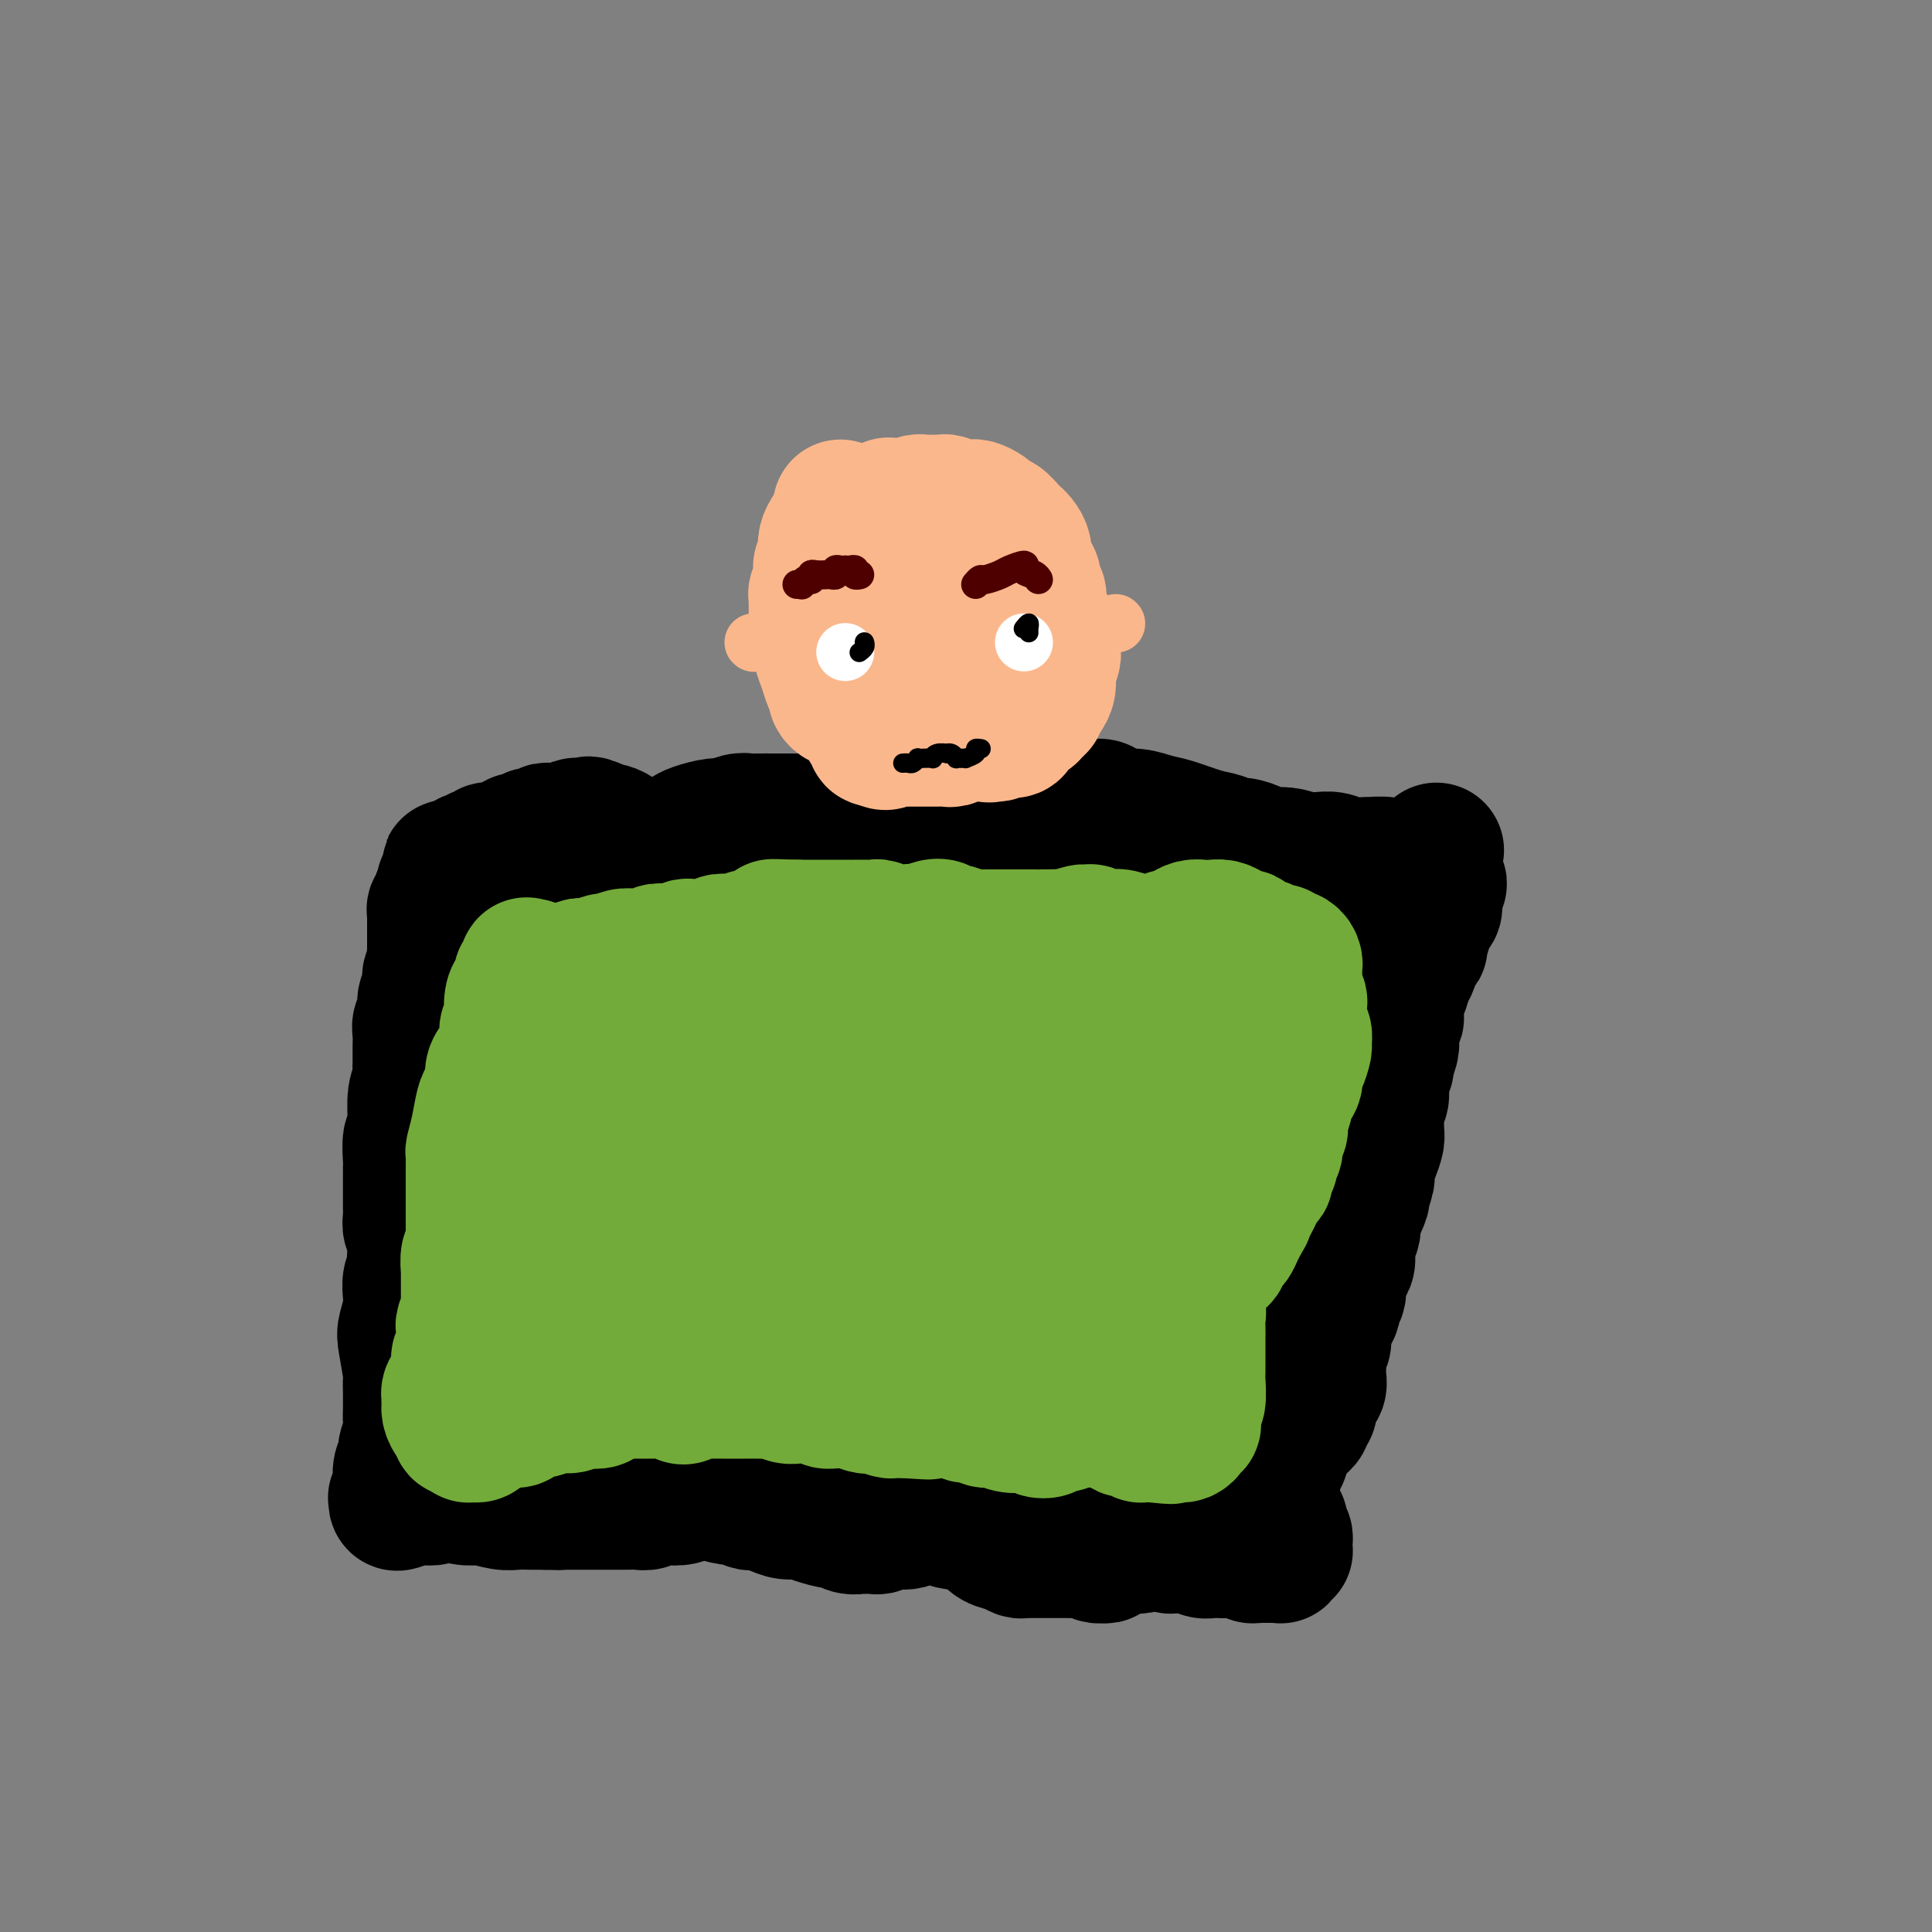 <svg viewBox='0 0 400 400' version='1.1' xmlns='http://www.w3.org/2000/svg' xmlns:xlink='http://www.w3.org/1999/xlink'><rect x="0" y="0" width="400" height="400" fill="#808080" stroke="none"/><g fill='none' stroke='#000000' stroke-width='28' stroke-linecap='round' stroke-linejoin='round'><path d='M91,186c-0.030,-0.089 -0.061,-0.179 0,0c0.061,0.179 0.212,0.626 0,1c-0.212,0.374 -0.789,0.677 -1,1c-0.211,0.323 -0.057,0.668 0,1c0.057,0.332 0.015,0.651 0,1c-0.015,0.349 -0.004,0.728 0,1c0.004,0.272 0.001,0.437 0,1c-0.001,0.563 -0.001,1.525 0,2c0.001,0.475 0.001,0.464 0,1c-0.001,0.536 -0.004,1.619 0,2c0.004,0.381 0.016,0.059 0,0c-0.016,-0.059 -0.061,0.143 0,1c0.061,0.857 0.228,2.369 0,3c-0.228,0.631 -0.849,0.382 -1,1c-0.151,0.618 0.170,2.104 0,3c-0.170,0.896 -0.830,1.201 -1,2c-0.170,0.799 0.151,2.090 0,3c-0.151,0.910 -0.773,1.437 -1,2c-0.227,0.563 -0.060,1.162 0,2c0.060,0.838 0.012,1.916 0,3c-0.012,1.084 0.011,2.176 0,3c-0.011,0.824 -0.056,1.382 0,2c0.056,0.618 0.212,1.298 0,2c-0.212,0.702 -0.793,1.428 -1,3c-0.207,1.572 -0.041,3.990 0,5c0.041,1.010 -0.041,0.611 0,1c0.041,0.389 0.207,1.565 0,2c-0.207,0.435 -0.788,0.130 -1,1c-0.212,0.870 -0.057,2.914 0,4c0.057,1.086 0.015,1.215 0,2c-0.015,0.785 -0.004,2.226 0,3c0.004,0.774 0.000,0.880 0,1c-0.000,0.120 0.004,0.254 0,1c-0.004,0.746 -0.015,2.103 0,3c0.015,0.897 0.056,1.333 0,2c-0.056,0.667 -0.207,1.564 0,2c0.207,0.436 0.774,0.410 1,1c0.226,0.590 0.113,1.795 0,3'/><path d='M86,258c-0.769,11.347 -0.192,3.715 0,1c0.192,-2.715 -0.000,-0.513 0,1c0.000,1.513 0.193,2.338 0,3c-0.193,0.662 -0.771,1.160 -1,2c-0.229,0.840 -0.110,2.022 0,3c0.110,0.978 0.212,1.753 0,3c-0.212,1.247 -0.736,2.965 -1,4c-0.264,1.035 -0.267,1.387 0,3c0.267,1.613 0.803,4.486 1,6c0.197,1.514 0.054,1.668 0,2c-0.054,0.332 -0.018,0.841 0,2c0.018,1.159 0.020,2.968 0,4c-0.020,1.032 -0.062,1.286 0,2c0.062,0.714 0.226,1.887 0,3c-0.226,1.113 -0.844,2.167 -1,3c-0.156,0.833 0.151,1.446 0,2c-0.151,0.554 -0.758,1.047 -1,2c-0.242,0.953 -0.118,2.364 0,3c0.118,0.636 0.229,0.497 0,1c-0.229,0.503 -0.798,1.648 -1,2c-0.202,0.352 -0.038,-0.088 0,0c0.038,0.088 -0.052,0.704 0,1c0.052,0.296 0.245,0.272 1,0c0.755,-0.272 2.072,-0.792 3,-1c0.928,-0.208 1.469,-0.105 2,0c0.531,0.105 1.054,0.210 2,0c0.946,-0.210 2.317,-0.737 3,-1c0.683,-0.263 0.679,-0.263 1,0c0.321,0.263 0.967,0.788 2,1c1.033,0.212 2.454,0.109 3,0c0.546,-0.109 0.218,-0.225 1,0c0.782,0.225 2.673,0.792 4,1c1.327,0.208 2.088,0.056 3,0c0.912,-0.056 1.975,-0.016 3,0c1.025,0.016 2.013,0.008 3,0'/><path d='M113,311c4.933,0.155 1.767,0.041 1,0c-0.767,-0.041 0.865,-0.011 2,0c1.135,0.011 1.774,0.003 3,0c1.226,-0.003 3.038,-0.001 4,0c0.962,0.001 1.073,0.000 1,0c-0.073,-0.000 -0.329,-0.000 0,0c0.329,0.000 1.244,0.001 2,0c0.756,-0.001 1.353,-0.004 2,0c0.647,0.004 1.345,0.015 2,0c0.655,-0.015 1.266,-0.056 2,0c0.734,0.056 1.589,0.208 2,0c0.411,-0.208 0.377,-0.775 1,-1c0.623,-0.225 1.904,-0.109 3,0c1.096,0.109 2.009,0.210 3,0c0.991,-0.210 2.062,-0.732 3,-1c0.938,-0.268 1.743,-0.282 3,0c1.257,0.282 2.965,0.859 4,1c1.035,0.141 1.397,-0.156 2,0c0.603,0.156 1.449,0.764 2,1c0.551,0.236 0.808,0.101 1,0c0.192,-0.101 0.318,-0.168 1,0c0.682,0.168 1.920,0.571 3,1c1.080,0.429 2.001,0.884 3,1c0.999,0.116 2.077,-0.109 3,0c0.923,0.109 1.690,0.551 3,1c1.310,0.449 3.162,0.905 4,1c0.838,0.095 0.662,-0.171 1,0c0.338,0.171 1.189,0.779 2,1c0.811,0.221 1.582,0.056 2,0c0.418,-0.056 0.482,-0.001 1,0c0.518,0.001 1.489,-0.051 2,0c0.511,0.051 0.563,0.206 1,0c0.437,-0.206 1.260,-0.774 2,-1c0.740,-0.226 1.396,-0.109 2,0c0.604,0.109 1.156,0.212 2,0c0.844,-0.212 1.979,-0.737 3,-1c1.021,-0.263 1.929,-0.263 3,0c1.071,0.263 2.306,0.789 3,1c0.694,0.211 0.847,0.105 1,0'/><path d='M198,315c3.475,-0.207 1.161,-0.224 1,0c-0.161,0.224 1.830,0.691 3,1c1.170,0.309 1.518,0.461 2,1c0.482,0.539 1.098,1.465 2,2c0.902,0.535 2.090,0.679 3,1c0.910,0.321 1.541,0.818 2,1c0.459,0.182 0.747,0.049 1,0c0.253,-0.049 0.471,-0.013 1,0c0.529,0.013 1.368,0.004 2,0c0.632,-0.004 1.057,-0.002 2,0c0.943,0.002 2.403,0.004 3,0c0.597,-0.004 0.332,-0.015 1,0c0.668,0.015 2.269,0.056 3,0c0.731,-0.056 0.593,-0.210 1,0c0.407,0.210 1.361,0.784 2,1c0.639,0.216 0.964,0.073 1,0c0.036,-0.073 -0.215,-0.076 0,0c0.215,0.076 0.898,0.231 1,0c0.102,-0.231 -0.376,-0.846 0,-1c0.376,-0.154 1.607,0.155 2,0c0.393,-0.155 -0.053,-0.774 0,-1c0.053,-0.226 0.606,-0.061 1,0c0.394,0.061 0.630,0.017 1,0c0.370,-0.017 0.873,-0.008 1,0c0.127,0.008 -0.122,0.016 0,0c0.122,-0.016 0.614,-0.057 1,0c0.386,0.057 0.667,0.210 1,0c0.333,-0.210 0.719,-0.785 1,-1c0.281,-0.215 0.458,-0.072 1,0c0.542,0.072 1.450,0.072 2,0c0.550,-0.072 0.743,-0.215 1,0c0.257,0.215 0.578,0.790 1,1c0.422,0.210 0.944,0.057 1,0c0.056,-0.057 -0.353,-0.016 0,0c0.353,0.016 1.470,0.008 2,0c0.530,-0.008 0.473,-0.016 1,0c0.527,0.016 1.636,0.057 2,0c0.364,-0.057 -0.019,-0.211 0,0c0.019,0.211 0.438,0.789 1,1c0.562,0.211 1.267,0.057 2,0c0.733,-0.057 1.495,-0.016 2,0c0.505,0.016 0.752,0.008 1,0'/><path d='M254,321c6.450,-0.000 1.574,-0.001 0,0c-1.574,0.001 0.155,0.004 1,0c0.845,-0.004 0.805,-0.015 1,0c0.195,0.015 0.626,0.057 1,0c0.374,-0.057 0.692,-0.211 1,0c0.308,0.211 0.606,0.789 1,1c0.394,0.211 0.884,0.057 1,0c0.116,-0.057 -0.142,-0.015 0,0c0.142,0.015 0.683,0.004 1,0c0.317,-0.004 0.411,-0.000 1,0c0.589,0.000 1.673,-0.004 2,0c0.327,0.004 -0.105,0.015 0,0c0.105,-0.015 0.746,-0.056 1,0c0.254,0.056 0.121,0.208 0,0c-0.121,-0.208 -0.229,-0.777 0,-1c0.229,-0.223 0.794,-0.101 1,0c0.206,0.101 0.051,0.181 0,0c-0.051,-0.181 0.000,-0.622 0,-1c-0.000,-0.378 -0.053,-0.693 0,-1c0.053,-0.307 0.211,-0.607 0,-1c-0.211,-0.393 -0.792,-0.880 -1,-1c-0.208,-0.120 -0.042,0.126 0,0c0.042,-0.126 -0.040,-0.622 0,-1c0.040,-0.378 0.203,-0.636 0,-1c-0.203,-0.364 -0.771,-0.834 -1,-1c-0.229,-0.166 -0.118,-0.029 0,0c0.118,0.029 0.242,-0.051 0,0c-0.242,0.051 -0.849,0.234 -1,0c-0.151,-0.234 0.156,-0.885 0,-1c-0.156,-0.115 -0.774,0.306 -1,0c-0.226,-0.306 -0.061,-1.339 0,-2c0.061,-0.661 0.016,-0.950 0,-1c-0.016,-0.050 -0.004,0.140 0,0c0.004,-0.140 0.001,-0.612 0,-1c-0.001,-0.388 -0.001,-0.694 0,-1'/><path d='M262,308c-0.684,-2.092 -0.394,-1.320 0,-1c0.394,0.320 0.893,0.190 1,0c0.107,-0.190 -0.179,-0.439 0,-1c0.179,-0.561 0.821,-1.436 1,-2c0.179,-0.564 -0.107,-0.819 0,-1c0.107,-0.181 0.607,-0.287 1,-1c0.393,-0.713 0.679,-2.033 1,-3c0.321,-0.967 0.679,-1.583 1,-2c0.321,-0.417 0.607,-0.637 1,-1c0.393,-0.363 0.894,-0.871 1,-1c0.106,-0.129 -0.181,0.120 0,0c0.181,-0.120 0.832,-0.608 1,-1c0.168,-0.392 -0.147,-0.687 0,-1c0.147,-0.313 0.756,-0.644 1,-1c0.244,-0.356 0.122,-0.739 0,-1c-0.122,-0.261 -0.243,-0.401 0,-1c0.243,-0.599 0.850,-1.656 1,-2c0.150,-0.344 -0.156,0.024 0,0c0.156,-0.024 0.774,-0.439 1,-1c0.226,-0.561 0.059,-1.267 0,-2c-0.059,-0.733 -0.012,-1.491 0,-2c0.012,-0.509 -0.012,-0.768 0,-1c0.012,-0.232 0.058,-0.436 0,-1c-0.058,-0.564 -0.222,-1.489 0,-2c0.222,-0.511 0.829,-0.608 1,-1c0.171,-0.392 -0.094,-1.078 0,-2c0.094,-0.922 0.547,-2.079 1,-3c0.453,-0.921 0.905,-1.607 1,-2c0.095,-0.393 -0.168,-0.493 0,-1c0.168,-0.507 0.767,-1.419 1,-2c0.233,-0.581 0.100,-0.830 0,-1c-0.100,-0.170 -0.167,-0.263 0,-1c0.167,-0.737 0.567,-2.120 1,-3c0.433,-0.880 0.900,-1.256 1,-2c0.100,-0.744 -0.165,-1.854 0,-3c0.165,-1.146 0.762,-2.327 1,-3c0.238,-0.673 0.119,-0.836 0,-1'/><path d='M280,254c1.708,-6.977 0.979,-4.421 1,-4c0.021,0.421 0.793,-1.293 1,-2c0.207,-0.707 -0.151,-0.406 0,-1c0.151,-0.594 0.811,-2.083 1,-3c0.189,-0.917 -0.093,-1.261 0,-2c0.093,-0.739 0.561,-1.872 1,-3c0.439,-1.128 0.849,-2.252 1,-3c0.151,-0.748 0.045,-1.120 0,-2c-0.045,-0.880 -0.027,-2.269 0,-3c0.027,-0.731 0.064,-0.806 0,-1c-0.064,-0.194 -0.228,-0.508 0,-1c0.228,-0.492 0.849,-1.161 1,-2c0.151,-0.839 -0.170,-1.849 0,-3c0.170,-1.151 0.829,-2.444 1,-3c0.171,-0.556 -0.147,-0.377 0,-1c0.147,-0.623 0.757,-2.049 1,-3c0.243,-0.951 0.117,-1.428 0,-2c-0.117,-0.572 -0.224,-1.240 0,-2c0.224,-0.760 0.781,-1.610 1,-2c0.219,-0.390 0.101,-0.318 0,-1c-0.101,-0.682 -0.186,-2.118 0,-3c0.186,-0.882 0.641,-1.210 1,-2c0.359,-0.790 0.622,-2.044 1,-3c0.378,-0.956 0.871,-1.616 1,-2c0.129,-0.384 -0.105,-0.492 0,-1c0.105,-0.508 0.549,-1.416 1,-2c0.451,-0.584 0.908,-0.843 1,-1c0.092,-0.157 -0.182,-0.212 0,-1c0.182,-0.788 0.819,-2.309 1,-3c0.181,-0.691 -0.095,-0.552 0,-1c0.095,-0.448 0.560,-1.482 1,-2c0.440,-0.518 0.855,-0.521 1,-1c0.145,-0.479 0.021,-1.434 0,-2c-0.021,-0.566 0.062,-0.744 0,-1c-0.062,-0.256 -0.268,-0.591 0,-1c0.268,-0.409 1.010,-0.893 1,-1c-0.010,-0.107 -0.772,0.164 -1,0c-0.228,-0.164 0.078,-0.761 0,-1c-0.078,-0.239 -0.539,-0.119 -1,0'/><path d='M296,182c2.570,-11.305 0.996,-3.569 0,-1c-0.996,2.569 -1.413,-0.030 -2,-1c-0.587,-0.970 -1.345,-0.313 -2,0c-0.655,0.313 -1.207,0.281 -2,0c-0.793,-0.281 -1.825,-0.811 -3,-1c-1.175,-0.189 -2.492,-0.037 -3,0c-0.508,0.037 -0.207,-0.042 -1,0c-0.793,0.042 -2.679,0.203 -4,0c-1.321,-0.203 -2.077,-0.772 -3,-1c-0.923,-0.228 -2.014,-0.116 -3,0c-0.986,0.116 -1.867,0.237 -3,0c-1.133,-0.237 -2.516,-0.833 -4,-1c-1.484,-0.167 -3.068,0.096 -4,0c-0.932,-0.096 -1.212,-0.549 -2,-1c-0.788,-0.451 -2.083,-0.898 -3,-1c-0.917,-0.102 -1.455,0.142 -2,0c-0.545,-0.142 -1.096,-0.669 -2,-1c-0.904,-0.331 -2.161,-0.466 -4,-1c-1.839,-0.534 -4.261,-1.466 -6,-2c-1.739,-0.534 -2.793,-0.669 -4,-1c-1.207,-0.331 -2.565,-0.859 -4,-1c-1.435,-0.141 -2.947,0.106 -4,0c-1.053,-0.106 -1.647,-0.565 -2,-1c-0.353,-0.435 -0.467,-0.844 -1,-1c-0.533,-0.156 -1.486,-0.057 -3,0c-1.514,0.057 -3.588,0.072 -5,0c-1.412,-0.072 -2.162,-0.229 -3,0c-0.838,0.229 -1.765,0.846 -3,1c-1.235,0.154 -2.779,-0.155 -4,0c-1.221,0.155 -2.121,0.774 -3,1c-0.879,0.226 -1.738,0.061 -3,0c-1.262,-0.061 -2.926,-0.016 -4,0c-1.074,0.016 -1.558,0.004 -2,0c-0.442,-0.004 -0.840,-0.001 -2,0c-1.160,0.001 -3.080,0.001 -5,0'/><path d='M191,169c-6.263,0.326 -3.421,0.140 -3,0c0.421,-0.140 -1.578,-0.234 -3,0c-1.422,0.234 -2.267,0.795 -3,1c-0.733,0.205 -1.355,0.055 -2,0c-0.645,-0.055 -1.314,-0.015 -2,0c-0.686,0.015 -1.390,0.004 -2,0c-0.610,-0.004 -1.126,-0.001 -2,0c-0.874,0.001 -2.107,0.000 -3,0c-0.893,-0.000 -1.445,-0.000 -2,0c-0.555,0.000 -1.111,-0.000 -2,0c-0.889,0.000 -2.111,0.000 -3,0c-0.889,-0.000 -1.444,-0.001 -2,0c-0.556,0.001 -1.112,0.004 -2,0c-0.888,-0.004 -2.109,-0.016 -3,0c-0.891,0.016 -1.454,0.060 -2,0c-0.546,-0.060 -1.077,-0.223 -2,0c-0.923,0.223 -2.238,0.833 -3,1c-0.762,0.167 -0.970,-0.110 -2,0c-1.030,0.110 -2.882,0.607 -4,1c-1.118,0.393 -1.503,0.681 -2,1c-0.497,0.319 -1.106,0.670 -2,1c-0.894,0.330 -2.075,0.639 -3,1c-0.925,0.361 -1.596,0.773 -2,1c-0.404,0.227 -0.541,0.268 -1,0c-0.459,-0.268 -1.239,-0.846 -2,-1c-0.761,-0.154 -1.503,0.117 -2,0c-0.497,-0.117 -0.749,-0.623 -1,-1c-0.251,-0.377 -0.500,-0.627 -1,-1c-0.500,-0.373 -1.250,-0.870 -2,-1c-0.750,-0.130 -1.500,0.106 -2,0c-0.500,-0.106 -0.750,-0.553 -1,-1'/><path d='M123,171c-1.820,-0.778 -0.869,-0.223 -1,0c-0.131,0.223 -1.345,0.112 -2,0c-0.655,-0.112 -0.753,-0.226 -1,0c-0.247,0.226 -0.643,0.793 -1,1c-0.357,0.207 -0.674,0.054 -1,0c-0.326,-0.054 -0.661,-0.011 -1,0c-0.339,0.011 -0.682,-0.011 -1,0c-0.318,0.011 -0.610,0.055 -1,0c-0.390,-0.055 -0.879,-0.211 -1,0c-0.121,0.211 0.127,0.787 0,1c-0.127,0.213 -0.629,0.061 -1,0c-0.371,-0.061 -0.611,-0.031 -1,0c-0.389,0.031 -0.926,0.065 -1,0c-0.074,-0.065 0.316,-0.228 0,0c-0.316,0.228 -1.338,0.846 -2,1c-0.662,0.154 -0.965,-0.156 -1,0c-0.035,0.156 0.198,0.778 0,1c-0.198,0.222 -0.825,0.046 -1,0c-0.175,-0.046 0.103,0.039 0,0c-0.103,-0.039 -0.587,-0.203 -1,0c-0.413,0.203 -0.755,0.773 -1,1c-0.245,0.227 -0.394,0.112 -1,0c-0.606,-0.112 -1.668,-0.223 -2,0c-0.332,0.223 0.065,0.778 0,1c-0.065,0.222 -0.591,0.111 -1,0c-0.409,-0.111 -0.701,-0.222 -1,0c-0.299,0.222 -0.605,0.778 -1,1c-0.395,0.222 -0.879,0.111 -1,0c-0.121,-0.111 0.121,-0.222 0,0c-0.121,0.222 -0.606,0.778 -1,1c-0.394,0.222 -0.697,0.111 -1,0'/><path d='M95,179c-4.272,1.174 -0.952,0.108 0,0c0.952,-0.108 -0.463,0.742 -1,1c-0.537,0.258 -0.195,-0.076 0,0c0.195,0.076 0.245,0.560 0,1c-0.245,0.440 -0.784,0.835 -1,1c-0.216,0.165 -0.111,0.100 0,0c0.111,-0.100 0.226,-0.236 0,0c-0.226,0.236 -0.793,0.843 -1,1c-0.207,0.157 -0.056,-0.137 0,0c0.056,0.137 0.015,0.704 0,1c-0.015,0.296 -0.004,0.321 0,0c0.004,-0.321 0.001,-0.989 0,-1c-0.001,-0.011 -0.000,0.636 0,1c0.000,0.364 0.000,0.444 0,1c-0.000,0.556 -0.000,1.587 0,2c0.000,0.413 0.000,0.206 0,0'/></g>
<g fill='none' stroke='#73AB3A' stroke-width='28' stroke-linecap='round' stroke-linejoin='round'><path d='M110,200c-0.453,0.062 -0.905,0.124 -1,0c-0.095,-0.124 0.168,-0.433 0,0c-0.168,0.433 -0.767,1.608 -1,2c-0.233,0.392 -0.101,0.000 0,0c0.101,-0.000 0.172,0.392 0,1c-0.172,0.608 -0.586,1.433 -1,2c-0.414,0.567 -0.828,0.875 -1,2c-0.172,1.125 -0.102,3.068 0,4c0.102,0.932 0.235,0.855 0,1c-0.235,0.145 -0.837,0.513 -1,1c-0.163,0.487 0.115,1.093 0,2c-0.115,0.907 -0.622,2.116 -1,3c-0.378,0.884 -0.626,1.442 -1,2c-0.374,0.558 -0.873,1.117 -1,2c-0.127,0.883 0.120,2.090 0,3c-0.120,0.910 -0.607,1.525 -1,2c-0.393,0.475 -0.694,0.812 -1,2c-0.306,1.188 -0.618,3.228 -1,5c-0.382,1.772 -0.834,3.275 -1,4c-0.166,0.725 -0.044,0.672 0,1c0.044,0.328 0.012,1.035 0,2c-0.012,0.965 -0.003,2.186 0,3c0.003,0.814 0.001,1.219 0,2c-0.001,0.781 0.001,1.936 0,3c-0.001,1.064 -0.004,2.037 0,3c0.004,0.963 0.015,1.914 0,3c-0.015,1.086 -0.057,2.305 0,3c0.057,0.695 0.211,0.867 0,1c-0.211,0.133 -0.789,0.227 -1,1c-0.211,0.773 -0.057,2.224 0,3c0.057,0.776 0.015,0.876 0,1c-0.015,0.124 -0.004,0.270 0,1c0.004,0.730 0.001,2.043 0,3c-0.001,0.957 -0.000,1.559 0,2c0.000,0.441 0.000,0.720 0,1'/><path d='M97,271c-0.094,5.510 0.171,2.786 0,2c-0.171,-0.786 -0.778,0.367 -1,1c-0.222,0.633 -0.060,0.747 0,1c0.060,0.253 0.017,0.645 0,1c-0.017,0.355 -0.009,0.672 0,1c0.009,0.328 0.017,0.667 0,1c-0.017,0.333 -0.061,0.660 0,1c0.061,0.340 0.228,0.693 0,1c-0.228,0.307 -0.849,0.568 -1,1c-0.151,0.432 0.170,1.036 0,2c-0.170,0.964 -0.831,2.288 -1,3c-0.169,0.712 0.154,0.810 0,1c-0.154,0.190 -0.783,0.470 -1,1c-0.217,0.530 -0.020,1.309 0,2c0.020,0.691 -0.135,1.294 0,2c0.135,0.706 0.562,1.513 1,2c0.438,0.487 0.887,0.652 1,1c0.113,0.348 -0.109,0.878 0,1c0.109,0.122 0.550,-0.164 1,0c0.450,0.164 0.908,0.777 1,1c0.092,0.223 -0.183,0.057 0,0c0.183,-0.057 0.825,-0.004 1,0c0.175,0.004 -0.115,-0.041 0,0c0.115,0.041 0.637,0.169 1,0c0.363,-0.169 0.569,-0.637 1,-1c0.431,-0.363 1.088,-0.623 2,-1c0.912,-0.377 2.078,-0.870 3,-1c0.922,-0.130 1.601,0.105 2,0c0.399,-0.105 0.519,-0.549 1,-1c0.481,-0.451 1.322,-0.909 2,-1c0.678,-0.091 1.192,0.186 2,0c0.808,-0.186 1.908,-0.834 3,-1c1.092,-0.166 2.176,0.149 3,0c0.824,-0.149 1.390,-0.762 2,-1c0.610,-0.238 1.266,-0.103 2,0c0.734,0.103 1.547,0.172 2,0c0.453,-0.172 0.545,-0.585 1,-1c0.455,-0.415 1.273,-0.833 2,-1c0.727,-0.167 1.364,-0.084 2,0'/><path d='M129,288c5.070,-1.238 1.246,-0.332 0,0c-1.246,0.332 0.086,0.089 1,0c0.914,-0.089 1.410,-0.024 2,0c0.590,0.024 1.275,0.005 2,0c0.725,-0.005 1.489,0.002 2,0c0.511,-0.002 0.767,-0.014 1,0c0.233,0.014 0.443,0.052 1,0c0.557,-0.052 1.461,-0.196 2,0c0.539,0.196 0.712,0.732 1,1c0.288,0.268 0.692,0.268 1,0c0.308,-0.268 0.519,-0.804 1,-1c0.481,-0.196 1.231,-0.053 2,0c0.769,0.053 1.557,0.014 2,0c0.443,-0.014 0.539,-0.004 1,0c0.461,0.004 1.285,0.001 2,0c0.715,-0.001 1.321,-0.000 2,0c0.679,0.000 1.433,0.000 2,0c0.567,-0.000 0.949,-0.001 1,0c0.051,0.001 -0.229,0.004 0,0c0.229,-0.004 0.969,-0.015 2,0c1.031,0.015 2.355,0.057 3,0c0.645,-0.057 0.611,-0.211 1,0c0.389,0.211 1.202,0.789 2,1c0.798,0.211 1.581,0.056 2,0c0.419,-0.056 0.475,-0.011 1,0c0.525,0.011 1.521,-0.011 2,0c0.479,0.011 0.442,0.056 1,0c0.558,-0.056 1.709,-0.212 2,0c0.291,0.212 -0.280,0.793 0,1c0.280,0.207 1.409,0.042 2,0c0.591,-0.042 0.643,0.040 1,0c0.357,-0.040 1.020,-0.203 2,0c0.980,0.203 2.276,0.772 3,1c0.724,0.228 0.877,0.114 1,0c0.123,-0.114 0.218,-0.227 1,0c0.782,0.227 2.251,0.793 3,1c0.749,0.207 0.779,0.056 1,0c0.221,-0.056 0.635,-0.016 1,0c0.365,0.016 0.683,0.008 1,0'/><path d='M187,292c9.330,0.619 3.657,0.166 2,0c-1.657,-0.166 0.704,-0.045 2,0c1.296,0.045 1.527,0.012 2,0c0.473,-0.012 1.188,-0.004 2,0c0.812,0.004 1.722,0.005 2,0c0.278,-0.005 -0.077,-0.017 0,0c0.077,0.017 0.587,0.061 1,0c0.413,-0.061 0.729,-0.228 1,0c0.271,0.228 0.498,0.849 1,1c0.502,0.151 1.279,-0.170 2,0c0.721,0.170 1.388,0.829 2,1c0.612,0.171 1.171,-0.147 2,0c0.829,0.147 1.928,0.758 3,1c1.072,0.242 2.118,0.113 3,0c0.882,-0.113 1.601,-0.211 2,0c0.399,0.211 0.480,0.732 1,1c0.520,0.268 1.480,0.282 2,0c0.520,-0.282 0.599,-0.861 1,-1c0.401,-0.139 1.124,0.163 2,0c0.876,-0.163 1.905,-0.790 3,-1c1.095,-0.210 2.258,-0.003 3,0c0.742,0.003 1.065,-0.196 2,0c0.935,0.196 2.483,0.789 3,1c0.517,0.211 0.002,0.042 0,0c-0.002,-0.042 0.510,0.045 1,0c0.490,-0.045 0.957,-0.222 1,0c0.043,0.222 -0.339,0.844 0,1c0.339,0.156 1.400,-0.154 2,0c0.600,0.154 0.738,0.772 1,1c0.262,0.228 0.646,0.065 1,0c0.354,-0.065 0.677,-0.033 1,0'/><path d='M238,297c8.068,0.774 2.739,0.207 1,0c-1.739,-0.207 0.111,-0.056 1,0c0.889,0.056 0.815,0.016 1,0c0.185,-0.016 0.628,-0.007 1,0c0.372,0.007 0.673,0.012 1,0c0.327,-0.012 0.680,-0.041 1,0c0.320,0.041 0.608,0.153 1,0c0.392,-0.153 0.890,-0.569 1,-1c0.110,-0.431 -0.168,-0.876 0,-1c0.168,-0.124 0.781,0.072 1,0c0.219,-0.072 0.045,-0.411 0,-1c-0.045,-0.589 0.041,-1.426 0,-2c-0.041,-0.574 -0.207,-0.885 0,-1c0.207,-0.115 0.788,-0.034 1,-1c0.212,-0.966 0.057,-2.979 0,-4c-0.057,-1.021 -0.015,-1.050 0,-2c0.015,-0.950 0.004,-2.821 0,-4c-0.004,-1.179 0.000,-1.667 0,-2c-0.000,-0.333 -0.005,-0.511 0,-1c0.005,-0.489 0.019,-1.290 0,-2c-0.019,-0.710 -0.071,-1.330 0,-2c0.071,-0.670 0.264,-1.392 0,-2c-0.264,-0.608 -0.986,-1.103 -1,-2c-0.014,-0.897 0.679,-2.195 1,-3c0.321,-0.805 0.271,-1.118 1,-2c0.729,-0.882 2.237,-2.333 3,-3c0.763,-0.667 0.782,-0.549 1,-1c0.218,-0.451 0.636,-1.471 1,-2c0.364,-0.529 0.675,-0.565 1,-1c0.325,-0.435 0.664,-1.267 1,-2c0.336,-0.733 0.668,-1.366 1,-2'/><path d='M257,253c1.726,-2.832 1.041,-1.910 1,-2c-0.041,-0.090 0.564,-1.190 1,-2c0.436,-0.810 0.704,-1.330 1,-2c0.296,-0.670 0.619,-1.489 1,-2c0.381,-0.511 0.819,-0.713 1,-1c0.181,-0.287 0.105,-0.657 0,-1c-0.105,-0.343 -0.239,-0.658 0,-1c0.239,-0.342 0.853,-0.711 1,-1c0.147,-0.289 -0.171,-0.497 0,-1c0.171,-0.503 0.831,-1.299 1,-2c0.169,-0.701 -0.152,-1.305 0,-2c0.152,-0.695 0.777,-1.481 1,-2c0.223,-0.519 0.044,-0.771 0,-1c-0.044,-0.229 0.049,-0.435 0,-1c-0.049,-0.565 -0.238,-1.488 0,-2c0.238,-0.512 0.904,-0.611 1,-1c0.096,-0.389 -0.377,-1.068 0,-2c0.377,-0.932 1.603,-2.118 2,-3c0.397,-0.882 -0.036,-1.458 0,-2c0.036,-0.542 0.542,-1.048 1,-2c0.458,-0.952 0.869,-2.350 1,-3c0.131,-0.650 -0.017,-0.553 0,-1c0.017,-0.447 0.201,-1.437 0,-2c-0.201,-0.563 -0.785,-0.699 -1,-1c-0.215,-0.301 -0.061,-0.766 0,-1c0.061,-0.234 0.031,-0.237 0,-1c-0.031,-0.763 -0.061,-2.284 0,-3c0.061,-0.716 0.212,-0.625 0,-1c-0.212,-0.375 -0.788,-1.216 -1,-2c-0.212,-0.784 -0.061,-1.510 0,-2c0.061,-0.490 0.030,-0.745 0,-1'/><path d='M268,202c-0.322,-2.730 -0.128,-2.056 0,-2c0.128,0.056 0.190,-0.506 0,-1c-0.190,-0.494 -0.632,-0.921 -1,-1c-0.368,-0.079 -0.661,0.190 -1,0c-0.339,-0.190 -0.725,-0.838 -1,-1c-0.275,-0.162 -0.441,0.163 -1,0c-0.559,-0.163 -1.511,-0.813 -2,-1c-0.489,-0.187 -0.515,0.091 -1,0c-0.485,-0.091 -1.428,-0.550 -2,-1c-0.572,-0.450 -0.772,-0.891 -1,-1c-0.228,-0.109 -0.484,0.115 -1,0c-0.516,-0.115 -1.293,-0.567 -2,-1c-0.707,-0.433 -1.344,-0.845 -2,-1c-0.656,-0.155 -1.331,-0.051 -2,0c-0.669,0.051 -1.331,0.051 -2,0c-0.669,-0.051 -1.344,-0.154 -2,0c-0.656,0.154 -1.292,0.563 -2,1c-0.708,0.437 -1.488,0.901 -2,1c-0.512,0.099 -0.755,-0.169 -1,0c-0.245,0.169 -0.492,0.773 -1,1c-0.508,0.227 -1.278,0.075 -2,0c-0.722,-0.075 -1.397,-0.073 -2,0c-0.603,0.073 -1.135,0.217 -2,0c-0.865,-0.217 -2.063,-0.794 -3,-1c-0.937,-0.206 -1.613,-0.041 -2,0c-0.387,0.041 -0.483,-0.042 -1,0c-0.517,0.042 -1.453,0.210 -2,0c-0.547,-0.210 -0.703,-0.799 -1,-1c-0.297,-0.201 -0.734,-0.016 -1,0c-0.266,0.016 -0.362,-0.138 -1,0c-0.638,0.138 -1.819,0.569 -3,1'/><path d='M221,194c-4.649,0.309 -1.273,0.083 -1,0c0.273,-0.083 -2.559,-0.022 -4,0c-1.441,0.022 -1.491,0.006 -2,0c-0.509,-0.006 -1.478,-0.002 -2,0c-0.522,0.002 -0.597,0.001 -1,0c-0.403,-0.001 -1.134,-0.000 -2,0c-0.866,0.000 -1.867,0.001 -3,0c-1.133,-0.001 -2.396,-0.004 -3,0c-0.604,0.004 -0.547,0.016 -1,0c-0.453,-0.016 -1.416,-0.060 -2,0c-0.584,0.060 -0.789,0.225 -1,0c-0.211,-0.225 -0.428,-0.841 -1,-1c-0.572,-0.159 -1.500,0.140 -2,0c-0.500,-0.140 -0.572,-0.718 -1,-1c-0.428,-0.282 -1.213,-0.267 -2,0c-0.787,0.267 -1.577,0.785 -2,1c-0.423,0.215 -0.480,0.125 -1,0c-0.520,-0.125 -1.505,-0.286 -2,0c-0.495,0.286 -0.500,1.019 -1,1c-0.500,-0.019 -1.494,-0.790 -2,-1c-0.506,-0.210 -0.524,0.140 -1,0c-0.476,-0.140 -1.411,-0.770 -2,-1c-0.589,-0.230 -0.831,-0.062 -1,0c-0.169,0.062 -0.266,0.017 -1,0c-0.734,-0.017 -2.105,-0.004 -3,0c-0.895,0.004 -1.315,0.001 -2,0c-0.685,-0.001 -1.637,-0.000 -2,0c-0.363,0.000 -0.139,0.000 -1,0c-0.861,-0.000 -2.809,-0.000 -4,0c-1.191,0.000 -1.626,0.000 -2,0c-0.374,-0.000 -0.687,-0.000 -1,0'/><path d='M165,192c-9.020,-0.298 -3.572,-0.042 -2,0c1.572,0.042 -0.734,-0.129 -2,0c-1.266,0.129 -1.494,0.557 -2,1c-0.506,0.443 -1.291,0.902 -2,1c-0.709,0.098 -1.341,-0.166 -2,0c-0.659,0.166 -1.344,0.762 -2,1c-0.656,0.238 -1.283,0.116 -2,0c-0.717,-0.116 -1.525,-0.228 -2,0c-0.475,0.228 -0.617,0.797 -1,1c-0.383,0.203 -1.008,0.041 -2,0c-0.992,-0.041 -2.350,0.041 -3,0c-0.650,-0.041 -0.593,-0.203 -1,0c-0.407,0.203 -1.278,0.772 -2,1c-0.722,0.228 -1.296,0.114 -2,0c-0.704,-0.114 -1.538,-0.228 -2,0c-0.462,0.228 -0.551,0.797 -1,1c-0.449,0.203 -1.258,0.039 -2,0c-0.742,-0.039 -1.416,0.046 -2,0c-0.584,-0.046 -1.078,-0.222 -2,0c-0.922,0.222 -2.271,0.844 -3,1c-0.729,0.156 -0.839,-0.154 -1,0c-0.161,0.154 -0.372,0.773 -1,1c-0.628,0.227 -1.673,0.063 -2,0c-0.327,-0.063 0.064,-0.025 0,0c-0.064,0.025 -0.584,0.038 -1,0c-0.416,-0.038 -0.727,-0.126 -1,0c-0.273,0.126 -0.506,0.464 -1,1c-0.494,0.536 -1.247,1.268 -2,2'/><path d='M117,203c-7.605,2.020 -2.617,1.571 -1,2c1.617,0.429 -0.137,1.737 -1,3c-0.863,1.263 -0.834,2.482 -1,4c-0.166,1.518 -0.529,3.335 -1,5c-0.471,1.665 -1.052,3.178 -2,6c-0.948,2.822 -2.262,6.952 -3,10c-0.738,3.048 -0.899,5.012 -1,7c-0.101,1.988 -0.143,3.999 0,6c0.143,2.001 0.471,3.993 1,5c0.529,1.007 1.259,1.029 2,1c0.741,-0.029 1.494,-0.108 2,-1c0.506,-0.892 0.765,-2.597 2,-4c1.235,-1.403 3.446,-2.506 5,-4c1.554,-1.494 2.452,-3.381 4,-6c1.548,-2.619 3.745,-5.970 5,-8c1.255,-2.030 1.568,-2.740 2,-4c0.432,-1.260 0.983,-3.071 1,-4c0.017,-0.929 -0.499,-0.976 -1,-1c-0.501,-0.024 -0.986,-0.025 -2,1c-1.014,1.025 -2.558,3.075 -4,5c-1.442,1.925 -2.782,3.723 -4,6c-1.218,2.277 -2.314,5.032 -4,8c-1.686,2.968 -3.961,6.149 -5,10c-1.039,3.851 -0.842,8.373 -1,11c-0.158,2.627 -0.673,3.359 0,4c0.673,0.641 2.532,1.189 4,1c1.468,-0.189 2.545,-1.117 4,-3c1.455,-1.883 3.287,-4.721 5,-8c1.713,-3.279 3.307,-6.998 5,-11c1.693,-4.002 3.484,-8.286 5,-12c1.516,-3.714 2.758,-6.857 4,-10'/><path d='M137,222c3.174,-8.319 1.610,-8.615 1,-9c-0.610,-0.385 -0.265,-0.858 -1,-1c-0.735,-0.142 -2.551,0.046 -5,3c-2.449,2.954 -5.531,8.673 -8,13c-2.469,4.327 -4.326,7.264 -6,11c-1.674,3.736 -3.167,8.273 -4,12c-0.833,3.727 -1.008,6.645 -1,9c0.008,2.355 0.198,4.149 1,6c0.802,1.851 2.218,3.761 5,4c2.782,0.239 6.932,-1.192 10,-3c3.068,-1.808 5.053,-3.992 7,-6c1.947,-2.008 3.854,-3.839 7,-8c3.146,-4.161 7.530,-10.651 10,-15c2.470,-4.349 3.026,-6.556 4,-9c0.974,-2.444 2.366,-5.124 3,-7c0.634,-1.876 0.512,-2.946 0,-4c-0.512,-1.054 -1.412,-2.090 -3,-2c-1.588,0.090 -3.863,1.306 -6,3c-2.137,1.694 -4.137,3.868 -6,6c-1.863,2.132 -3.589,4.224 -6,8c-2.411,3.776 -5.507,9.236 -7,13c-1.493,3.764 -1.382,5.830 -1,8c0.382,2.170 1.036,4.442 2,6c0.964,1.558 2.238,2.400 4,3c1.762,0.600 4.011,0.958 6,1c1.989,0.042 3.716,-0.231 6,-2c2.284,-1.769 5.123,-5.035 7,-8c1.877,-2.965 2.792,-5.630 4,-8c1.208,-2.370 2.710,-4.446 4,-8c1.290,-3.554 2.369,-8.587 3,-12c0.631,-3.413 0.816,-5.207 1,-7'/><path d='M168,219c0.669,-3.985 0.342,-4.449 0,-5c-0.342,-0.551 -0.700,-1.190 -1,-2c-0.300,-0.810 -0.543,-1.789 -2,-1c-1.457,0.789 -4.126,3.348 -6,6c-1.874,2.652 -2.951,5.398 -4,8c-1.049,2.602 -2.071,5.059 -3,10c-0.929,4.941 -1.765,12.366 -2,17c-0.235,4.634 0.132,6.476 1,9c0.868,2.524 2.236,5.730 4,8c1.764,2.270 3.923,3.604 6,4c2.077,0.396 4.072,-0.147 6,-1c1.928,-0.853 3.789,-2.014 7,-6c3.211,-3.986 7.771,-10.795 11,-16c3.229,-5.205 5.128,-8.807 7,-12c1.872,-3.193 3.717,-5.977 5,-10c1.283,-4.023 2.004,-9.283 2,-12c-0.004,-2.717 -0.733,-2.890 -2,-3c-1.267,-0.110 -3.072,-0.156 -5,0c-1.928,0.156 -3.981,0.515 -6,2c-2.019,1.485 -4.006,4.098 -6,6c-1.994,1.902 -3.996,3.093 -6,6c-2.004,2.907 -4.011,7.528 -5,11c-0.989,3.472 -0.959,5.794 -1,8c-0.041,2.206 -0.152,4.297 1,7c1.152,2.703 3.566,6.017 6,8c2.434,1.983 4.888,2.635 7,3c2.112,0.365 3.881,0.443 6,0c2.119,-0.443 4.589,-1.407 7,-3c2.411,-1.593 4.765,-3.813 7,-6c2.235,-2.187 4.353,-4.339 6,-8c1.647,-3.661 2.824,-8.830 4,-14'/><path d='M212,233c0.765,-3.816 0.676,-6.356 0,-10c-0.676,-3.644 -1.940,-8.392 -3,-11c-1.060,-2.608 -1.915,-3.075 -3,-3c-1.085,0.075 -2.401,0.692 -4,2c-1.599,1.308 -3.480,3.307 -5,6c-1.520,2.693 -2.678,6.081 -4,9c-1.322,2.919 -2.807,5.371 -4,10c-1.193,4.629 -2.095,11.436 -2,16c0.095,4.564 1.186,6.883 2,9c0.814,2.117 1.350,4.030 3,6c1.650,1.970 4.415,3.996 7,5c2.585,1.004 4.990,0.987 7,0c2.010,-0.987 3.624,-2.942 6,-5c2.376,-2.058 5.515,-4.217 8,-7c2.485,-2.783 4.318,-6.188 6,-9c1.682,-2.812 3.215,-5.029 5,-9c1.785,-3.971 3.824,-9.696 5,-13c1.176,-3.304 1.490,-4.188 1,-6c-0.490,-1.812 -1.784,-4.551 -3,-6c-1.216,-1.449 -2.352,-1.608 -4,-1c-1.648,0.608 -3.806,1.981 -6,4c-2.194,2.019 -4.424,4.683 -7,8c-2.576,3.317 -5.496,7.287 -8,11c-2.504,3.713 -4.590,7.170 -7,13c-2.410,5.830 -5.143,14.031 -6,19c-0.857,4.969 0.164,6.704 1,9c0.836,2.296 1.489,5.154 4,7c2.511,1.846 6.879,2.680 10,2c3.121,-0.680 4.994,-2.875 7,-5c2.006,-2.125 4.145,-4.178 6,-7c1.855,-2.822 3.428,-6.411 5,-10'/><path d='M229,267c3.644,-5.026 3.753,-6.591 5,-9c1.247,-2.409 3.632,-5.660 6,-10c2.368,-4.340 4.720,-9.767 6,-13c1.280,-3.233 1.488,-4.272 2,-6c0.512,-1.728 1.327,-4.146 1,-6c-0.327,-1.854 -1.796,-3.145 -3,-4c-1.204,-0.855 -2.143,-1.276 -3,-1c-0.857,0.276 -1.631,1.247 -3,2c-1.369,0.753 -3.332,1.288 -5,3c-1.668,1.712 -3.041,4.603 -4,7c-0.959,2.397 -1.506,4.302 -2,8c-0.494,3.698 -0.937,9.190 -1,13c-0.063,3.810 0.252,5.936 1,8c0.748,2.064 1.929,4.064 3,5c1.071,0.936 2.032,0.807 3,0c0.968,-0.807 1.944,-2.294 3,-4c1.056,-1.706 2.192,-3.632 3,-6c0.808,-2.368 1.288,-5.176 2,-8c0.712,-2.824 1.656,-5.662 2,-10c0.344,-4.338 0.089,-10.176 0,-14c-0.089,-3.824 -0.013,-5.635 0,-7c0.013,-1.365 -0.039,-2.283 0,-3c0.039,-0.717 0.167,-1.233 0,-1c-0.167,0.233 -0.630,1.215 -1,2c-0.370,0.785 -0.649,1.373 -1,2c-0.351,0.627 -0.774,1.292 -1,2c-0.226,0.708 -0.253,1.460 0,2c0.253,0.540 0.787,0.869 1,1c0.213,0.131 0.107,0.066 0,0'/></g>
<g fill='none' stroke='#FBB78C' stroke-width='28' stroke-linecap='round' stroke-linejoin='round'><path d='M174,105c0.112,0.228 0.223,0.455 0,1c-0.223,0.545 -0.781,1.406 -1,2c-0.219,0.594 -0.097,0.921 0,1c0.097,0.079 0.171,-0.091 0,0c-0.171,0.091 -0.585,0.443 -1,1c-0.415,0.557 -0.829,1.318 -1,2c-0.171,0.682 -0.099,1.286 0,2c0.099,0.714 0.224,1.539 0,2c-0.224,0.461 -0.796,0.559 -1,1c-0.204,0.441 -0.041,1.226 0,2c0.041,0.774 -0.042,1.536 0,2c0.042,0.464 0.207,0.631 0,1c-0.207,0.369 -0.788,0.942 -1,1c-0.212,0.058 -0.057,-0.398 0,0c0.057,0.398 0.016,1.651 0,2c-0.016,0.349 -0.005,-0.206 0,0c0.005,0.206 0.005,1.172 0,2c-0.005,0.828 -0.016,1.520 0,2c0.016,0.480 0.060,0.750 0,1c-0.060,0.250 -0.224,0.479 0,1c0.224,0.521 0.834,1.334 1,2c0.166,0.666 -0.114,1.186 0,2c0.114,0.814 0.622,1.921 1,3c0.378,1.079 0.626,2.130 1,3c0.374,0.870 0.874,1.557 1,2c0.126,0.443 -0.121,0.640 0,1c0.121,0.360 0.610,0.883 1,1c0.390,0.117 0.682,-0.173 1,0c0.318,0.173 0.662,0.810 1,1c0.338,0.190 0.669,-0.065 1,0c0.331,0.065 0.662,0.452 1,1c0.338,0.548 0.683,1.257 1,2c0.317,0.743 0.607,1.520 1,2c0.393,0.480 0.889,0.665 1,1c0.111,0.335 -0.162,0.821 0,1c0.162,0.179 0.761,0.051 1,0c0.239,-0.051 0.120,-0.026 0,0'/><path d='M182,153c1.738,1.392 1.583,0.373 2,0c0.417,-0.373 1.405,-0.100 2,0c0.595,0.100 0.796,0.027 1,0c0.204,-0.027 0.411,-0.007 1,0c0.589,0.007 1.559,0.003 2,0c0.441,-0.003 0.351,-0.005 1,0c0.649,0.005 2.036,0.015 3,0c0.964,-0.015 1.505,-0.057 2,0c0.495,0.057 0.944,0.211 1,0c0.056,-0.211 -0.280,-0.789 0,-1c0.280,-0.211 1.175,-0.055 2,0c0.825,0.055 1.580,0.010 2,0c0.420,-0.010 0.507,0.016 1,0c0.493,-0.016 1.393,-0.075 2,0c0.607,0.075 0.922,0.282 1,0c0.078,-0.282 -0.081,-1.055 0,-1c0.081,0.055 0.402,0.936 1,1c0.598,0.064 1.474,-0.690 2,-1c0.526,-0.310 0.704,-0.177 1,0c0.296,0.177 0.710,0.398 1,0c0.290,-0.398 0.455,-1.416 1,-2c0.545,-0.584 1.469,-0.733 2,-1c0.531,-0.267 0.668,-0.651 1,-1c0.332,-0.349 0.859,-0.661 1,-1c0.141,-0.339 -0.106,-0.703 0,-1c0.106,-0.297 0.563,-0.525 1,-1c0.437,-0.475 0.853,-1.196 1,-2c0.147,-0.804 0.025,-1.693 0,-2c-0.025,-0.307 0.047,-0.034 0,0c-0.047,0.034 -0.212,-0.171 0,-1c0.212,-0.829 0.803,-2.281 1,-3c0.197,-0.719 0.000,-0.704 0,-1c-0.000,-0.296 0.196,-0.904 0,-1c-0.196,-0.096 -0.783,0.320 -1,0c-0.217,-0.320 -0.062,-1.377 0,-2c0.062,-0.623 0.031,-0.811 0,-1'/><path d='M217,131c-0.067,-2.395 -0.736,-1.881 -1,-2c-0.264,-0.119 -0.124,-0.871 0,-1c0.124,-0.129 0.230,0.365 0,0c-0.230,-0.365 -0.798,-1.588 -1,-2c-0.202,-0.412 -0.039,-0.011 0,0c0.039,0.011 -0.045,-0.367 0,-1c0.045,-0.633 0.218,-1.520 0,-2c-0.218,-0.480 -0.828,-0.551 -1,-1c-0.172,-0.449 0.095,-1.276 0,-2c-0.095,-0.724 -0.551,-1.347 -1,-2c-0.449,-0.653 -0.890,-1.337 -1,-2c-0.110,-0.663 0.112,-1.304 0,-2c-0.112,-0.696 -0.559,-1.448 -1,-2c-0.441,-0.552 -0.877,-0.903 -1,-1c-0.123,-0.097 0.068,0.061 0,0c-0.068,-0.061 -0.396,-0.341 -1,-1c-0.604,-0.659 -1.484,-1.696 -2,-2c-0.516,-0.304 -0.667,0.125 -1,0c-0.333,-0.125 -0.849,-0.804 -1,-1c-0.151,-0.196 0.062,0.091 0,0c-0.062,-0.091 -0.397,-0.560 -1,-1c-0.603,-0.440 -1.472,-0.850 -2,-1c-0.528,-0.150 -0.714,-0.039 -1,0c-0.286,0.039 -0.672,0.007 -1,0c-0.328,-0.007 -0.599,0.012 -1,0c-0.401,-0.012 -0.934,-0.056 -1,0c-0.066,0.056 0.333,0.211 0,0c-0.333,-0.211 -1.400,-0.789 -2,-1c-0.600,-0.211 -0.734,-0.057 -1,0c-0.266,0.057 -0.663,0.015 -1,0c-0.337,-0.015 -0.615,-0.005 -1,0c-0.385,0.005 -0.876,0.005 -1,0c-0.124,-0.005 0.118,-0.015 0,0c-0.118,0.015 -0.595,0.057 -1,0c-0.405,-0.057 -0.737,-0.211 -1,0c-0.263,0.211 -0.455,0.788 -1,1c-0.545,0.212 -1.441,0.061 -2,0c-0.559,-0.061 -0.779,-0.030 -1,0'/><path d='M186,105c-3.432,-0.589 -1.512,-0.561 -1,0c0.512,0.561 -0.385,1.655 -1,2c-0.615,0.345 -0.950,-0.059 -1,0c-0.050,0.059 0.183,0.580 0,1c-0.183,0.420 -0.782,0.739 -1,1c-0.218,0.261 -0.055,0.465 0,1c0.055,0.535 0.004,1.402 0,2c-0.004,0.598 0.041,0.926 0,1c-0.041,0.074 -0.166,-0.106 0,1c0.166,1.106 0.624,3.497 1,5c0.376,1.503 0.671,2.118 1,3c0.329,0.882 0.694,2.030 1,3c0.306,0.970 0.554,1.763 1,3c0.446,1.237 1.089,2.917 2,4c0.911,1.083 2.090,1.568 3,2c0.910,0.432 1.550,0.812 2,1c0.450,0.188 0.709,0.183 1,0c0.291,-0.183 0.614,-0.545 1,-1c0.386,-0.455 0.835,-1.004 1,-1c0.165,0.004 0.047,0.559 0,0c-0.047,-0.559 -0.021,-2.232 0,-3c0.021,-0.768 0.038,-0.630 0,-1c-0.038,-0.370 -0.131,-1.248 0,-2c0.131,-0.752 0.487,-1.380 0,-2c-0.487,-0.620 -1.818,-1.234 -3,-2c-1.182,-0.766 -2.215,-1.684 -3,-2c-0.785,-0.316 -1.322,-0.031 -2,0c-0.678,0.031 -1.499,-0.193 -2,0c-0.501,0.193 -0.683,0.804 -1,1c-0.317,0.196 -0.768,-0.022 -1,1c-0.232,1.022 -0.243,3.283 0,5c0.243,1.717 0.740,2.891 1,4c0.260,1.109 0.282,2.154 1,3c0.718,0.846 2.131,1.495 3,2c0.869,0.505 1.196,0.867 2,1c0.804,0.133 2.087,0.038 3,-1c0.913,-1.038 1.457,-3.019 2,-5'/><path d='M196,132c0.305,-1.889 0.067,-4.113 0,-5c-0.067,-0.887 0.038,-0.439 0,-1c-0.038,-0.561 -0.219,-2.133 -1,-3c-0.781,-0.867 -2.160,-1.030 -3,-1c-0.840,0.030 -1.139,0.254 -2,1c-0.861,0.746 -2.282,2.014 -3,3c-0.718,0.986 -0.732,1.688 -1,3c-0.268,1.312 -0.791,3.232 -1,4c-0.209,0.768 -0.105,0.384 0,0'/></g>
<g fill='none' stroke='#FBB78C' stroke-width='12' stroke-linecap='round' stroke-linejoin='round'><path d='M231,129c0.000,0.000 0.100,0.100 0.1,0.1'/><path d='M156,133c0.000,0.000 0.100,0.100 0.1,0.1'/></g>
<g fill='none' stroke='#4E0000' stroke-width='6' stroke-linecap='round' stroke-linejoin='round'><path d='M165,121c0.445,-0.033 0.889,-0.065 1,0c0.111,0.065 -0.112,0.228 0,0c0.112,-0.228 0.559,-0.846 1,-1c0.441,-0.154 0.877,0.154 1,0c0.123,-0.154 -0.068,-0.772 0,-1c0.068,-0.228 0.396,-0.065 1,0c0.604,0.065 1.485,0.031 2,0c0.515,-0.031 0.664,-0.061 1,0c0.336,0.061 0.860,0.212 1,0c0.140,-0.212 -0.103,-0.789 0,-1c0.103,-0.211 0.554,-0.058 1,0c0.446,0.058 0.889,0.019 1,0c0.111,-0.019 -0.110,-0.019 0,0c0.110,0.019 0.552,0.058 1,0c0.448,-0.058 0.904,-0.211 1,0c0.096,0.211 -0.166,0.788 0,1c0.166,0.212 0.762,0.061 1,0c0.238,-0.061 0.119,-0.030 0,0'/><path d='M202,121c0.391,-0.448 0.782,-0.895 1,-1c0.218,-0.105 0.263,0.133 1,0c0.737,-0.133 2.166,-0.635 3,-1c0.834,-0.365 1.075,-0.591 2,-1c0.925,-0.409 2.535,-0.999 3,-1c0.465,-0.001 -0.216,0.587 0,1c0.216,0.413 1.327,0.650 2,1c0.673,0.350 0.906,0.814 1,1c0.094,0.186 0.047,0.093 0,0'/></g>
<g fill='none' stroke='#FFFFFF' stroke-width='12' stroke-linecap='round' stroke-linejoin='round'><path d='M212,133c0.000,0.000 0.000,0.000 0,0c0.000,0.000 0.000,0.000 0,0'/><path d='M175,135c0.000,0.000 0.000,0.000 0,0c0.000,0.000 0.000,0.000 0,0'/></g>
<g fill='none' stroke='#000000' stroke-width='4' stroke-linecap='round' stroke-linejoin='round'><path d='M212,130c-0.113,0.146 -0.226,0.291 0,0c0.226,-0.291 0.793,-1.020 1,-1c0.207,0.020 0.056,0.789 0,1c-0.056,0.211 -0.015,-0.135 0,0c0.015,0.135 0.004,0.753 0,1c-0.004,0.247 -0.002,0.124 0,0'/><path d='M179,133c-0.030,-0.083 -0.060,-0.167 0,0c0.060,0.167 0.208,0.583 0,1c-0.208,0.417 -0.774,0.833 -1,1c-0.226,0.167 -0.113,0.083 0,0'/><path d='M187,158c0.025,-0.002 0.049,-0.004 0,0c-0.049,0.004 -0.172,0.015 0,0c0.172,-0.015 0.639,-0.057 1,0c0.361,0.057 0.617,0.211 1,0c0.383,-0.211 0.895,-0.789 1,-1c0.105,-0.211 -0.197,-0.056 0,0c0.197,0.056 0.892,0.011 1,0c0.108,-0.011 -0.370,0.011 0,0c0.370,-0.011 1.587,-0.055 2,0c0.413,0.055 0.022,0.210 0,0c-0.022,-0.210 0.324,-0.785 1,-1c0.676,-0.215 1.683,-0.072 2,0c0.317,0.072 -0.054,0.072 0,0c0.054,-0.072 0.535,-0.215 1,0c0.465,0.215 0.913,0.790 1,1c0.087,0.210 -0.189,0.057 0,0c0.189,-0.057 0.843,-0.018 1,0c0.157,0.018 -0.183,0.015 0,0c0.183,-0.015 0.890,-0.043 1,0c0.110,0.043 -0.377,0.155 0,0c0.377,-0.155 1.616,-0.578 2,-1c0.384,-0.422 -0.089,-0.844 0,-1c0.089,-0.156 0.740,-0.044 1,0c0.260,0.044 0.130,0.022 0,0'/></g>
</svg>